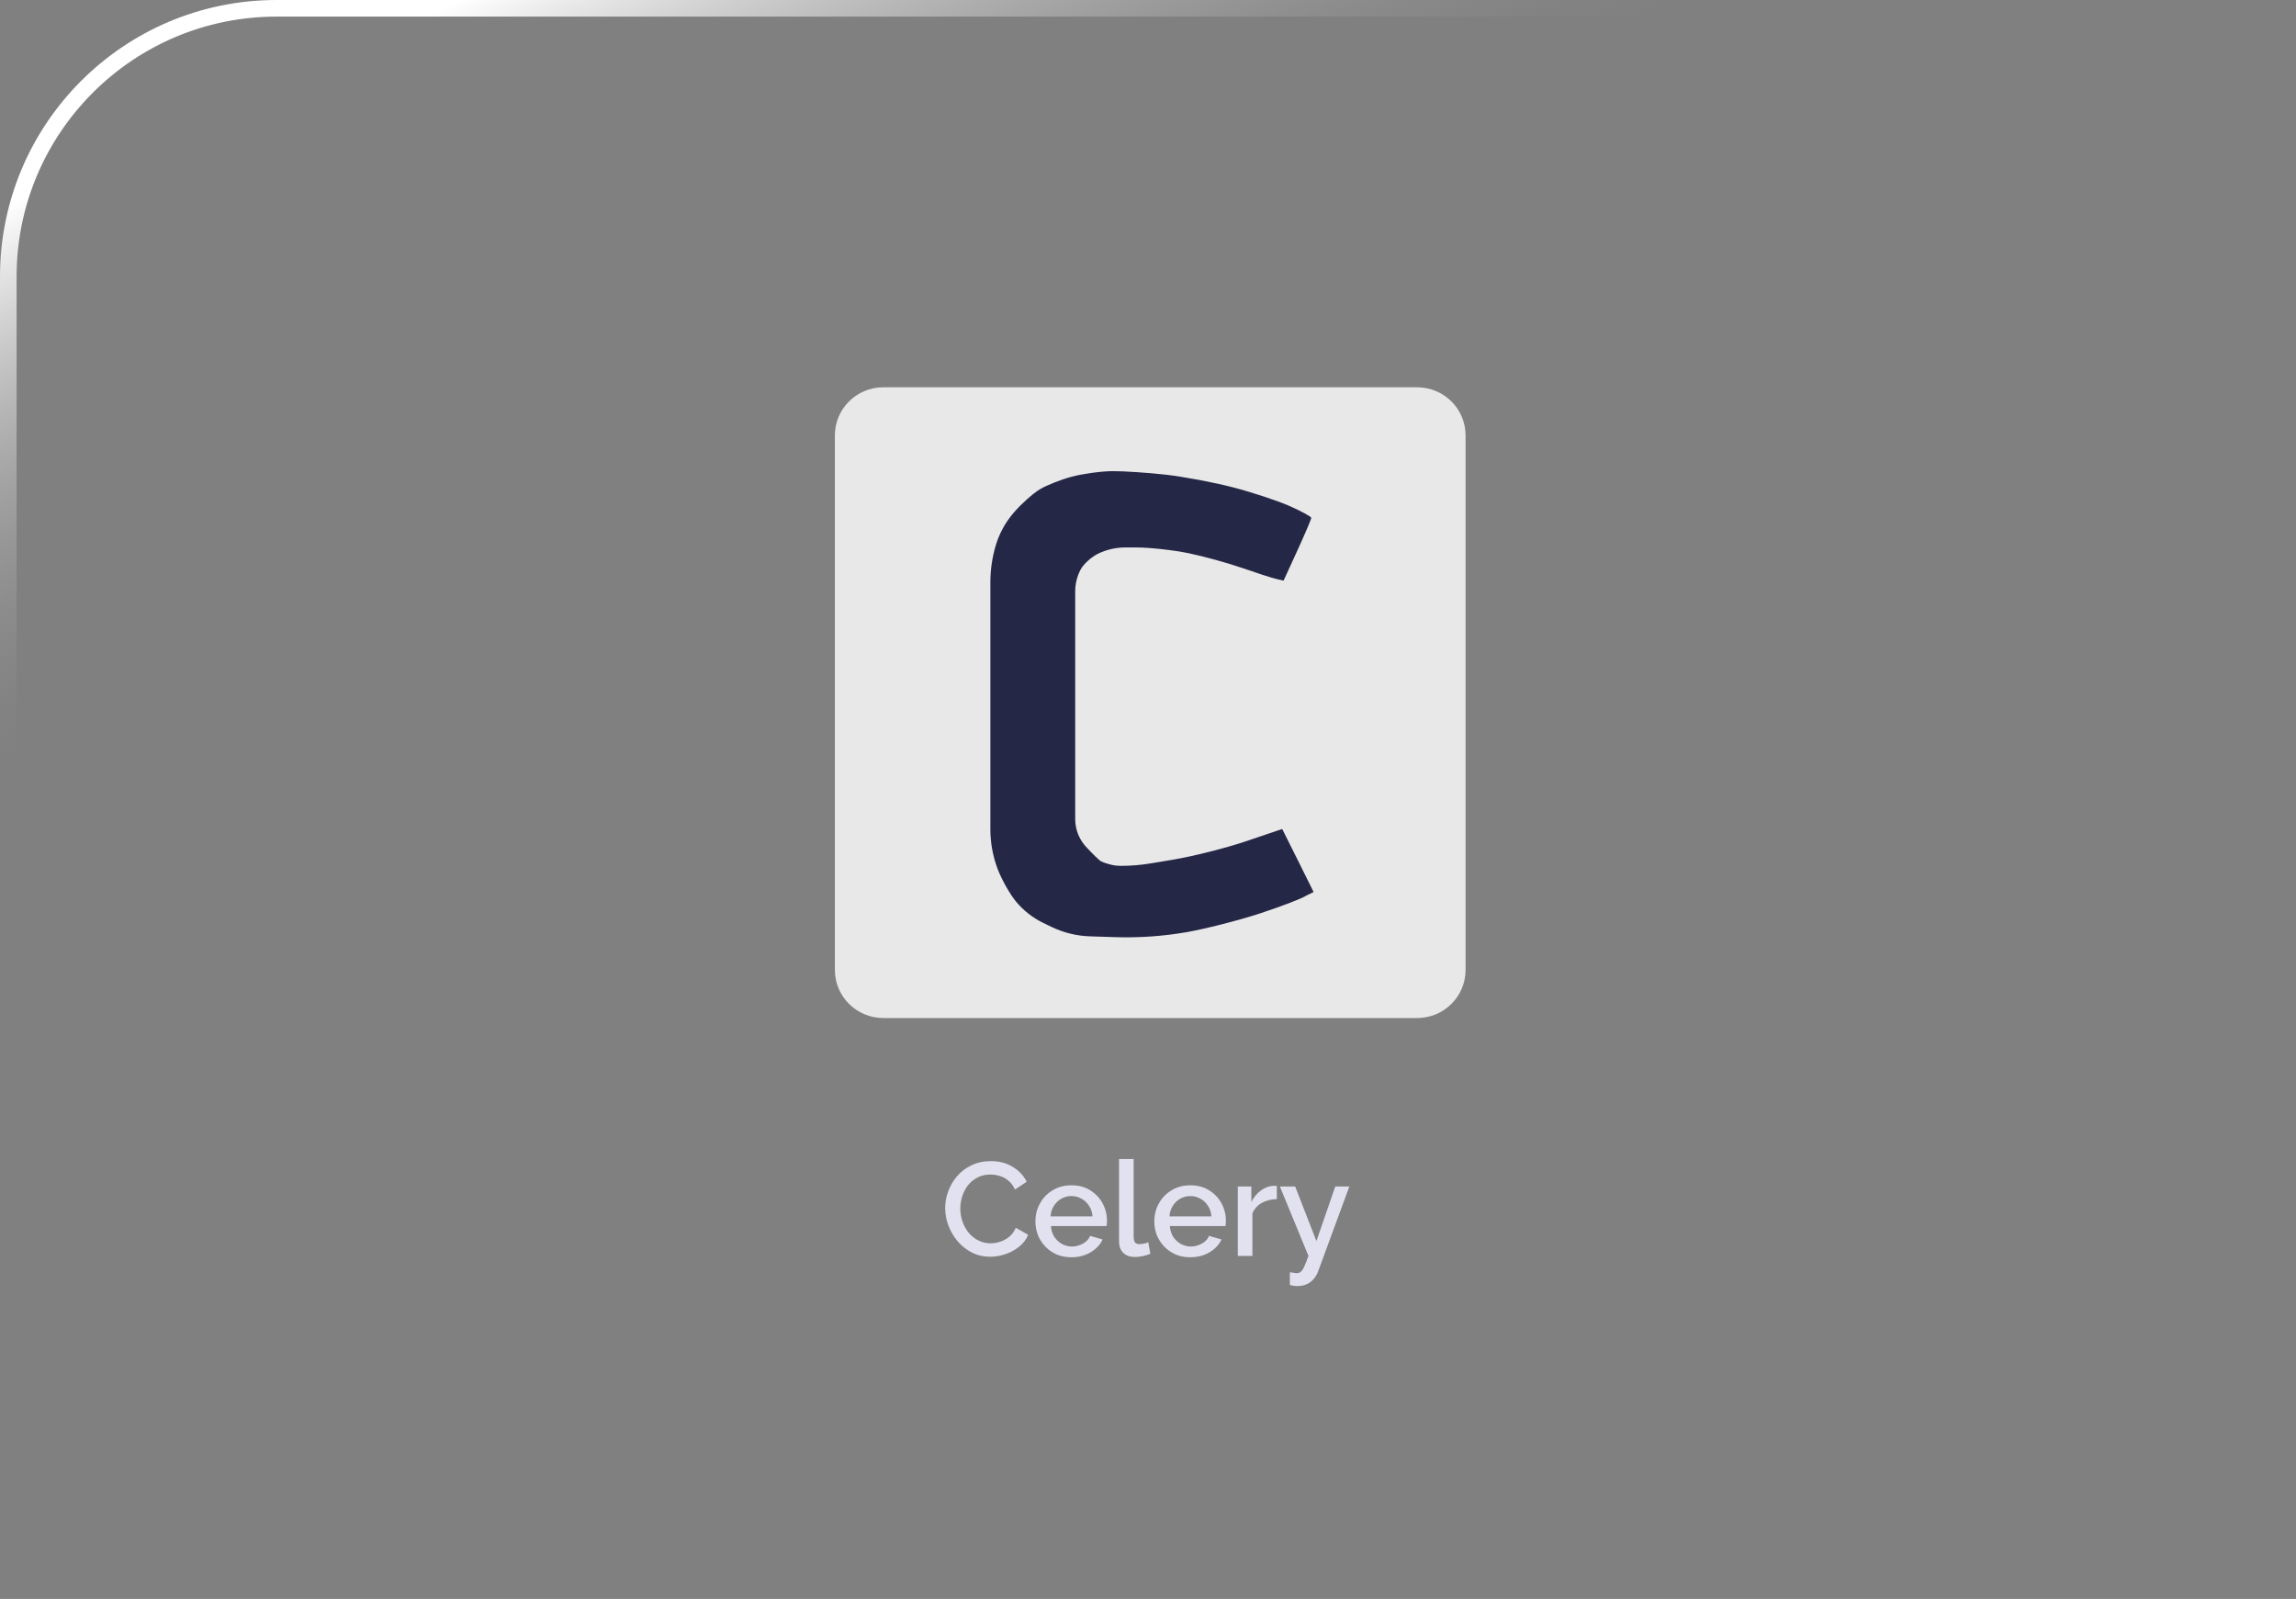 <svg width="415" height="289" viewBox="0 0 415 289" fill="none" xmlns="http://www.w3.org/2000/svg">
<rect x="0" y="0" width="415" height="289" fill="#808080" stroke="none"/>
<rect x="1.5" y="1.5" width="412" height="286" rx="48.5" stroke="url(#paint0_linear_314_1008)" stroke-width="3"/>
<path d="M170.84 218.36C170.84 217.32 171.024 216.304 171.392 215.312C171.76 214.304 172.296 213.392 173 212.576C173.72 211.744 174.592 211.088 175.616 210.608C176.64 210.112 177.8 209.864 179.096 209.864C180.632 209.864 181.96 210.216 183.08 210.92C184.2 211.608 185.032 212.496 185.576 213.584L183.464 215C183.144 214.312 182.736 213.768 182.24 213.368C181.76 212.968 181.232 212.688 180.656 212.528C180.096 212.368 179.544 212.288 179 212.288C178.104 212.288 177.32 212.472 176.648 212.84C175.976 213.192 175.408 213.664 174.944 214.256C174.496 214.848 174.152 215.512 173.912 216.248C173.688 216.984 173.576 217.72 173.576 218.456C173.576 219.272 173.712 220.064 173.984 220.832C174.256 221.584 174.632 222.256 175.112 222.848C175.608 223.424 176.192 223.88 176.864 224.216C177.536 224.552 178.272 224.72 179.072 224.72C179.616 224.72 180.184 224.624 180.776 224.432C181.368 224.24 181.912 223.944 182.408 223.544C182.92 223.128 183.32 222.584 183.608 221.912L185.84 223.184C185.488 224.032 184.936 224.752 184.184 225.344C183.448 225.936 182.616 226.384 181.688 226.688C180.776 226.992 179.872 227.144 178.976 227.144C177.776 227.144 176.68 226.896 175.688 226.4C174.696 225.888 173.84 225.216 173.12 224.384C172.4 223.536 171.84 222.592 171.44 221.552C171.04 220.496 170.84 219.432 170.84 218.36ZM193.655 227.24C192.679 227.24 191.791 227.072 190.991 226.736C190.207 226.384 189.527 225.912 188.951 225.32C188.375 224.712 187.927 224.024 187.607 223.256C187.303 222.472 187.151 221.64 187.151 220.76C187.151 219.576 187.423 218.496 187.967 217.52C188.511 216.528 189.271 215.736 190.247 215.144C191.223 214.536 192.367 214.232 193.679 214.232C194.991 214.232 196.119 214.536 197.063 215.144C198.023 215.736 198.767 216.52 199.295 217.496C199.823 218.472 200.087 219.52 200.087 220.64C200.087 220.832 200.079 221.016 200.063 221.192C200.047 221.352 200.031 221.488 200.015 221.6H189.959C190.007 222.336 190.207 222.984 190.559 223.544C190.927 224.088 191.391 224.52 191.951 224.84C192.511 225.144 193.111 225.296 193.751 225.296C194.455 225.296 195.119 225.12 195.743 224.768C196.383 224.416 196.815 223.952 197.039 223.376L199.295 224.024C199.023 224.632 198.607 225.184 198.047 225.68C197.503 226.16 196.855 226.544 196.103 226.832C195.351 227.104 194.535 227.24 193.655 227.24ZM189.887 219.848H197.471C197.423 219.128 197.215 218.496 196.847 217.952C196.495 217.392 196.039 216.96 195.479 216.656C194.935 216.336 194.327 216.176 193.655 216.176C192.999 216.176 192.391 216.336 191.831 216.656C191.287 216.96 190.839 217.392 190.487 217.952C190.135 218.496 189.935 219.128 189.887 219.848ZM202.264 209.48H204.904V223.376C204.904 224.016 205 224.424 205.192 224.6C205.384 224.776 205.624 224.864 205.912 224.864C206.232 224.864 206.528 224.832 206.8 224.768C207.088 224.704 207.336 224.624 207.544 224.528L207.928 226.616C207.544 226.776 207.088 226.912 206.56 227.024C206.032 227.136 205.56 227.192 205.144 227.192C204.248 227.192 203.544 226.944 203.032 226.448C202.52 225.936 202.264 225.232 202.264 224.336V209.48ZM215.147 227.24C214.171 227.24 213.283 227.072 212.483 226.736C211.699 226.384 211.019 225.912 210.443 225.32C209.867 224.712 209.419 224.024 209.099 223.256C208.795 222.472 208.643 221.64 208.643 220.76C208.643 219.576 208.915 218.496 209.459 217.52C210.003 216.528 210.763 215.736 211.739 215.144C212.715 214.536 213.859 214.232 215.171 214.232C216.483 214.232 217.611 214.536 218.555 215.144C219.515 215.736 220.259 216.52 220.787 217.496C221.315 218.472 221.579 219.52 221.579 220.64C221.579 220.832 221.571 221.016 221.555 221.192C221.539 221.352 221.523 221.488 221.507 221.6H211.451C211.499 222.336 211.699 222.984 212.051 223.544C212.419 224.088 212.883 224.52 213.443 224.84C214.003 225.144 214.603 225.296 215.243 225.296C215.947 225.296 216.611 225.12 217.235 224.768C217.875 224.416 218.307 223.952 218.531 223.376L220.787 224.024C220.515 224.632 220.099 225.184 219.539 225.68C218.995 226.16 218.347 226.544 217.595 226.832C216.843 227.104 216.027 227.24 215.147 227.24ZM211.379 219.848H218.963C218.915 219.128 218.707 218.496 218.339 217.952C217.987 217.392 217.531 216.96 216.971 216.656C216.427 216.336 215.819 216.176 215.147 216.176C214.491 216.176 213.883 216.336 213.323 216.656C212.779 216.96 212.331 217.392 211.979 217.952C211.627 218.496 211.427 219.128 211.379 219.848ZM230.788 216.728C229.764 216.744 228.852 216.976 228.052 217.424C227.268 217.872 226.708 218.504 226.372 219.32V227H223.732V214.448H226.18V217.256C226.612 216.392 227.18 215.704 227.884 215.192C228.588 214.664 229.332 214.376 230.116 214.328C230.276 214.328 230.404 214.328 230.5 214.328C230.612 214.328 230.708 214.336 230.788 214.352V216.728ZM233.141 229.952C233.381 229.984 233.613 230.016 233.837 230.048C234.077 230.096 234.269 230.12 234.413 230.12C234.685 230.12 234.917 230.032 235.109 229.856C235.317 229.696 235.525 229.392 235.733 228.944C235.941 228.496 236.197 227.848 236.501 227L231.341 214.448H234.101L237.941 224.312L241.349 214.448H243.893L238.205 229.904C238.029 230.368 237.773 230.792 237.437 231.176C237.101 231.576 236.685 231.888 236.189 232.112C235.693 232.336 235.109 232.448 234.437 232.448C234.245 232.448 234.045 232.432 233.837 232.4C233.629 232.368 233.397 232.32 233.141 232.256V229.952Z" fill="#E2E1F0"/>
<path d="M150.902 78.702C150.902 73.896 154.821 70 159.655 70H256.15C260.984 70 264.903 73.896 264.903 78.702V175.298C264.903 180.104 260.984 184 256.15 184H159.655C154.821 184 150.902 180.104 150.902 175.298V78.702Z" fill="#E8E8E8"/>
<path fill-rule="evenodd" clip-rule="evenodd" d="M210.673 85.79C213.973 86.16 219.501 87.202 222.958 88.107C226.414 89.012 230.989 90.527 233.124 91.474C235.259 92.421 237.009 93.377 237.011 93.6C237.014 93.822 235.889 96.465 234.511 99.473L232.006 104.941L230.673 104.638C229.939 104.472 227.183 103.584 224.547 102.665C221.911 101.746 217.499 100.532 214.742 99.97C211.985 99.407 207.738 98.946 205.302 98.946H203.412C201.741 98.946 200.091 99.314 198.579 100.024V100.024C197.315 100.616 195.845 101.936 195.311 102.956V102.956C194.674 104.175 194.341 105.53 194.341 106.906V127.973V148.033C194.341 150.019 195.135 151.921 196.547 153.317V153.317C196.547 153.317 197.767 154.633 198.755 155.499C199.14 155.837 200.234 156.144 200.992 156.326C201.506 156.448 202.033 156.495 202.561 156.495V156.495C204.411 156.495 206.257 156.342 208.082 156.037L211.991 155.384C215.65 154.773 221.594 153.274 225.2 152.053L231.757 149.834L234.548 155.411L237.433 161.223L236.142 161.856C235.483 162.334 231.72 163.785 227.778 165.079C223.836 166.373 217.776 167.916 214.309 168.508V168.508C210.118 169.224 205.866 169.516 201.616 169.382L200.674 169.352L197.007 169.236V169.236C194.59 169.16 192.216 168.575 190.04 167.52L189.521 167.269L188.549 166.798C186.672 165.888 185.011 164.589 183.674 162.988V162.988C182.56 161.652 181.054 158.991 180.328 157.074V157.074C179.455 154.771 179.008 152.328 179.008 149.865V127.706V105.244C179.008 102.974 179.34 100.717 179.992 98.543V98.543V98.543C180.642 96.382 181.741 94.383 183.219 92.677L183.338 92.539C184.636 91.041 186.692 89.207 187.907 88.465C189.121 87.722 191.741 86.683 193.728 86.154C195.715 85.627 198.99 85.178 201.007 85.157C203.024 85.136 207.374 85.421 210.673 85.79Z" fill="#252746"/>
<defs>
<linearGradient id="paint0_linear_314_1008" x1="-36.779" y1="-79.194" x2="52.915" y2="119.231" gradientUnits="userSpaceOnUse">
<stop offset="0.558" stop-color="white"/>
<stop offset="1" stop-color="#818181" stop-opacity="0"/>
</linearGradient>
</defs>
</svg>
